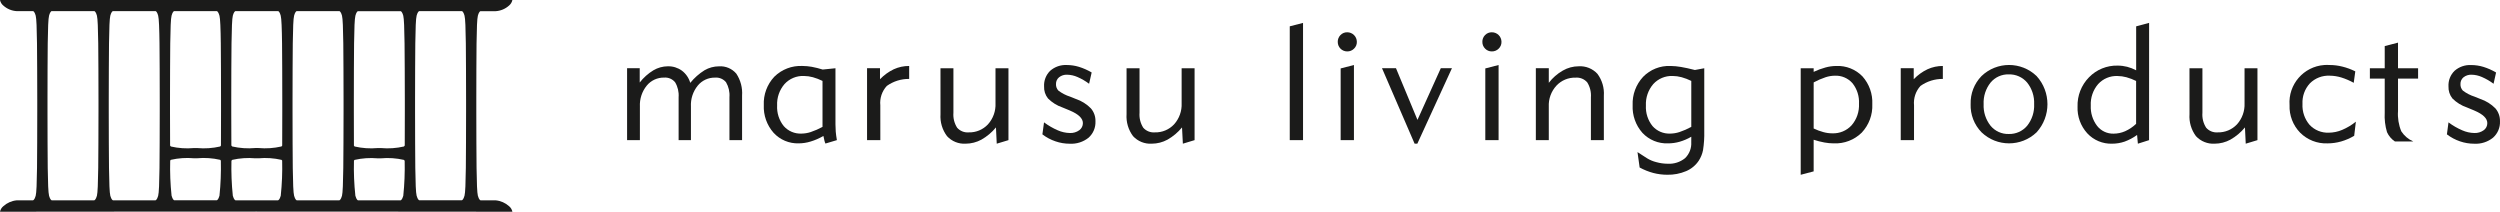 <?xml version="1.0" encoding="UTF-8"?>
<svg id="_レイヤー_1" data-name="レイヤー_1" xmlns="http://www.w3.org/2000/svg" version="1.1" viewBox="0 0 900 76.227">
  <!-- Generator: Adobe Illustrator 29.5.1, SVG Export Plug-In . SVG Version: 2.1.0 Build 141)  -->
  <defs>
    <style>
      .st0 {
        fill: #1b1b1a;
      }
    </style>
  </defs>
  <g id="_グループ_9838" data-name="グループ_9838">
    <g id="_グループ_9837" data-name="グループ_9837">
      <path id="_パス_64648" data-name="パス_64648" class="st0" d="M178.436,72.121h-5.417c-.07,0-.577-.155-.984-1.648-.548-2.053-.52-14.566-.562-30.251v-2.168h0v-2.157c.039-15.691,0-28.204.562-30.251.318-1.178.695-1.516.886-1.617h5.512c1.79-.109,3.489-.822,4.821-2.022.619-.511,1.044-1.219,1.204-2.005H0c.153.789.579,1.499,1.204,2.005,1.329,1.195,3.025,1.902,4.809,2.005h5.951c.18.101.562.439.886,1.617.548,2.031.52,14.56.562,30.251v4.34c-.037,15.685,0,28.212-.562,30.251-.405,1.496-.914,1.64-.996,1.648h-5.842c-1.789.167-3.476.908-4.809,2.112-.624.503-1.05,1.21-1.204,1.997,0,0,40.008-.065,92.219-.065s92.25.065,92.25.065c-.16-.783-.584-1.488-1.201-1.997-1.337-1.204-3.026-1.945-4.818-2.112M167.225,5.625c.562,2.031.517,14.56.562,30.251v2.157h0v2.168c-.039,15.685,0,28.212-.562,30.251-.405,1.496-.914,1.64-.982,1.648h-15.272c-.082,0-.577-.155-.987-1.648-.562-2.053-.523-14.566-.562-30.251v-4.32c.042-15.691,0-28.204.562-30.251.321-1.178.7-1.516.886-1.617h15.469c.191.101.562.439.886,1.617M105.876,70.473c-.562-2.053-.529-14.566-.562-30.251v-4.34c.042-15.691,0-28.204.562-30.251.318-1.178.695-1.516.886-1.617h15.469c.191.101.562.439.886,1.617.548,2.031.52,14.56.562,30.251v4.337c-.048,15.685-.02,28.212-.562,30.251-.405,1.496-.906,1.64-.984,1.648h-15.272c-.079,0-.577-.155-.984-1.648M145.175,5.625c.537,2.031.515,14.56.562,30.251v4.342c0,4.348-.02,8.46-.028,12.172-.085.128-.186.246-.301.349-2.706.623-5.494.813-8.26.562h-1.207c-2.77.25-5.561.06-8.272-.562-.096-.091-.183-.192-.259-.301-.02-3.729-.02-7.85-.028-12.22v-2.168h0v-2.157c.037-15.691,0-28.204.562-30.251.309-1.178.686-1.516.877-1.617h15.469c.18.101.562.439.886,1.617M127.934,70.473c-.45-4.203-.62-8.431-.509-12.656.072-.089.149-.175.231-.256,2.711-.615,5.502-.805,8.272-.562h1.215c2.766-.25,5.554-.06,8.26.562.1.097.194.2.281.309.096,4.21-.071,8.422-.501,12.611-.411,1.496-.914,1.64-.996,1.648h-15.272c-.067,0-.577-.155-.976-1.648M100.181,4.013c.191.101.562.439.877,1.617.562,2.031.529,14.56.562,30.251v2.157h0v2.168c0,4.371,0,8.499-.031,12.22-.078.107-.165.207-.259.301-2.71.623-5.502.813-8.272.562h-1.195c-2.77.25-5.561.06-8.272-.562-.113-.105-.214-.222-.301-.349-.017-3.712-.017-7.824-.037-12.172v-4.326c.037-15.691.02-28.204.562-30.251.321-1.178.7-1.516.886-1.617l15.477-0ZM39.712,70.473c-.548-2.053-.52-14.566-.562-30.251v-4.34c.051-15.691.02-28.204.562-30.251.318-1.178.695-1.516.886-1.617h15.469c.186.101.562.439.875,1.617.562,2.031.529,14.56.562,30.251v4.337c-.039,15.685,0,28.212-.562,30.251-.405,1.496-.906,1.64-.984,1.648h-15.252c-.082,0-.591-.155-.996-1.648M79.008,5.625c.562,2.031.529,14.56.562,30.251v4.342c0,4.359-.017,8.471-.028,12.192-.088.115-.182.224-.281.329-2.71.622-5.502.812-8.272.562h-1.207c-2.767.25-5.556.06-8.263-.562-.108-.093-.202-.2-.281-.318-.02-3.721-.028-7.833-.037-12.203v-4.337c.048-15.691,0-28.204.562-30.251.309-1.178.686-1.516.877-1.617h15.469c.188.101.562.439.886,1.617M61.768,70.473c-.445-4.203-.611-8.431-.495-12.656.07-.101.149-.195.236-.281,2.708-.616,5.496-.806,8.263-.562h1.215c2.77-.249,5.561-.059,8.272.562.093.083.177.178.247.281.103,4.218-.062,8.439-.495,12.637-.411,1.496-.917,1.64-.987,1.648h-15.269c-.082,0-.577-.155-.987-1.648M17.662,70.453c-.562-2.053-.529-14.566-.562-30.251v-4.32c.034-15.691,0-28.204.562-30.257.318-1.178.695-1.516.875-1.617h15.469c.191.101.562.439.886,1.617.548,2.031.529,14.56.562,30.251v4.342c-.039,15.685-.02,28.212-.562,30.251-.408,1.496-.914,1.64-.984,1.648h-15.263c-.068,0-.577-.155-.984-1.648M84.811,72.118c-.079,0-.585-.155-.996-1.648-.433-4.189-.599-8.401-.495-12.611.083-.112.177-.216.281-.309,2.711-.616,5.502-.806,8.272-.562h1.204c2.77-.25,5.561-.06,8.272.562.086.076.164.162.231.256.106,4.225-.064,8.453-.509,12.656-.411,1.496-.906,1.64-.987,1.648l-15.272.008Z"/>
      <path id="_パス_64649" data-name="パス_64649" class="st0" d="M230.36,50.456h-4.61v-25.895h4.548v5.141c1.356-1.746,3.018-3.232,4.905-4.385,1.58-.94,3.382-1.442,5.22-1.454,1.805-.045,3.575.503,5.04,1.558,1.464,1.101,2.528,2.649,3.032,4.41,1.448-1.792,3.186-3.33,5.141-4.548,1.575-.914,3.362-1.399,5.183-1.406,2.387-.166,4.709.815,6.255,2.641,1.545,2.334,2.274,5.114,2.073,7.906v16.031h-4.548v-15.469c.15-1.876-.278-3.752-1.226-5.377-.965-1.178-2.449-1.803-3.966-1.671-2.395-.041-4.678,1.011-6.204,2.857-1.732,2.131-2.611,4.829-2.467,7.571v12.088h-4.435v-15.469c.142-1.877-.299-3.752-1.263-5.369-.96-1.179-2.439-1.81-3.954-1.687-2.403-.046-4.696,1.006-6.23,2.857-1.74,2.128-2.628,4.826-2.492,7.571l-.003,12.097Z"/>
      <path id="_パス_64650" data-name="パス_64650" class="st0" d="M301.262,50.45l-4.106,1.226c-.158-.327-.276-.672-.354-1.027-.098-.377-.228-.951-.377-1.707-1.453.851-3.003,1.526-4.615,2.011-1.378.427-2.812.648-4.255.655-3.438.115-6.754-1.279-9.076-3.817-2.409-2.734-3.668-6.293-3.513-9.934-.172-3.787,1.196-7.483,3.791-10.246,2.68-2.639,6.339-4.041,10.097-3.867,1.132.006,2.261.107,3.375.304,1.33.252,2.645.581,3.937.984l4.601-.464v20.191c0,.844.037,1.707.098,2.604s.228,1.918.416,3.094M296.104,45.703v-16.574c-1.119-.553-2.288-1-3.49-1.336-1.051-.287-2.134-.436-3.223-.444-2.641-.105-5.194.964-6.972,2.919-1.84,2.142-2.79,4.908-2.655,7.729-.139,2.67.708,5.299,2.379,7.386,1.605,1.824,3.951,2.821,6.379,2.711,1.122-.011,2.236-.194,3.302-.543,1.481-.497,2.916-1.123,4.286-1.873"/>
      <path id="_パス_64651" data-name="パス_64651" class="st0" d="M316.92,50.453h-4.781v-25.895h4.663v3.966c1.427-1.491,3.113-2.71,4.975-3.6,1.734-.787,3.619-1.188,5.524-1.176v4.663c-2.888-.037-5.712.85-8.061,2.531-1.734,1.893-2.579,4.435-2.326,6.989l.006,12.521Z"/>
      <path id="_パス_64652" data-name="パス_64652" class="st0" d="M338.573,24.575h4.657v16.009c-.152,1.891.315,3.78,1.33,5.383,1.047,1.195,2.599,1.822,4.182,1.687,2.604.077,5.116-.967,6.899-2.866,1.886-2.078,2.872-4.819,2.739-7.622v-12.592h4.663v25.875l-4.219,1.274-.281-5.853c-1.463,1.778-3.241,3.271-5.245,4.404-1.727.939-3.659,1.436-5.625,1.448-2.545.163-5.028-.836-6.75-2.717-1.707-2.27-2.538-5.078-2.343-7.912l-.008-16.521Z"/>
      <path id="_パス_64653" data-name="パス_64653" class="st0" d="M375.85,44.049c1.535,1.145,3.198,2.107,4.956,2.866,1.373.609,2.854.939,4.357.97,1.206.055,2.394-.298,3.375-1.001.83-.592,1.318-1.554,1.305-2.573,0-1.687-1.558-3.198-4.641-4.5-.097-.033-.191-.075-.281-.124l-2.424-1.001c-1.968-.663-3.755-1.776-5.22-3.248-.976-1.223-1.476-2.759-1.406-4.323-.111-2.102.686-4.151,2.188-5.625,1.652-1.452,3.806-2.2,6.002-2.084,1.478.005,2.948.226,4.362.655,1.598.499,3.133,1.18,4.576,2.028l-.923,4.067c-1.297-.974-2.705-1.792-4.193-2.436-1.168-.517-2.427-.797-3.704-.824-1.054-.057-2.092.273-2.919.928-.723.594-1.129,1.489-1.1,2.424-.046.865.258,1.713.844,2.351,1.284.979,2.728,1.726,4.269,2.208l2.048.824c2.041.68,3.89,1.837,5.394,3.375,1.116,1.295,1.706,2.962,1.654,4.672.099,2.235-.809,4.396-2.475,5.889-1.913,1.534-4.325,2.307-6.773,2.171-1.756.005-3.499-.286-5.158-.861-1.695-.57-3.284-1.419-4.7-2.512l.588-4.317Z"/>
      <path id="_パス_64654" data-name="パス_64654" class="st0" d="M405.561,24.575h4.672v16.009c-.15,1.891.316,3.779,1.327,5.383,1.051,1.199,2.61,1.826,4.199,1.687,2.599.07,5.103-.973,6.885-2.866,1.887-2.077,2.873-4.818,2.742-7.622v-12.592h4.663v25.875l-4.219,1.274-.304-5.853c-1.459,1.778-3.233,3.271-5.234,4.404-1.727.94-3.659,1.438-5.625,1.448-2.552.163-5.041-.836-6.773-2.717-1.701-2.272-2.529-5.08-2.334-7.912l0-16.521Z"/>
      <path id="_パス_64655" data-name="パス_64655" class="st0" d="M469.092,50.453h-4.781V9.475l4.781-1.226v42.204Z"/>
      <path id="_パス_64656" data-name="パス_64656" class="st0" d="M481.588,15.086c-.018-.916.334-1.801.976-2.455.631-.661,1.51-1.028,2.424-1.01,1.906-.014,3.462,1.52,3.476,3.425v.04c.022.915-.345,1.796-1.01,2.424-.646.663-1.541,1.026-2.467,1.001-1.873.003-3.394-1.513-3.398-3.386,0-.013,0-.026 0-.04M487.418,50.453h-4.781v-25.816l4.781-1.237v27.053Z"/>
      <path id="_パス_64657" data-name="パス_64657" class="st0" d="M509.26,51.727l-11.736-27.169h5.032l7.734,18.602,8.401-18.602h4.008l-12.459,27.169h-.979Z"/>
      <path id="_パス_64658" data-name="パス_64658" class="st0" d="M533.647,15.086c-.02-.916.33-1.801.97-2.455.635-.659,1.515-1.025,2.43-1.01,1.906-.02,3.467,1.508,3.487,3.414 0.0.017 0.0.034 0.0.051.017.914-.349,1.793-1.01,2.424-.651.662-1.547,1.025-2.475,1.001-.905.013-1.774-.35-2.402-1.001-.651-.637-1.011-1.514-.996-2.424M539.491,50.453h-4.781v-25.816l4.781-1.237v27.053Z"/>
      <path id="_パス_64659" data-name="パス_64659" class="st0" d="M557.567,50.456h-4.663v-25.895h4.663v5.254c1.373-1.799,3.095-3.301,5.062-4.418,1.732-1.002,3.697-1.53,5.698-1.533,2.546-.16,5.027.841,6.75,2.722,1.684,2.266,2.502,5.059,2.309,7.875v15.995h-4.66v-15.421c.144-1.89-.32-3.776-1.325-5.383-1.042-1.202-2.596-1.835-4.182-1.702-2.598-.075-5.103.965-6.885,2.857-1.905,2.057-2.903,4.793-2.77,7.594l.003,12.054Z"/>
      <path id="_パス_64660" data-name="パス_64660" class="st0" d="M608.864,49.224c-1.32.774-2.732,1.38-4.202,1.806-1.354.387-2.755.583-4.162.582-3.477.141-6.844-1.239-9.222-3.78-2.431-2.737-3.696-6.314-3.527-9.97-.157-3.765,1.198-7.436,3.763-10.195,2.575-2.646,6.155-4.07,9.844-3.918,1.271.014,2.539.133,3.791.354,1.437.242,3.119.605,5.012,1.097l3.375-.63v22.655c.056,2.283-.092,4.567-.444,6.823-.265,1.34-.781,2.619-1.519,3.769-1.11,1.677-2.687,2.991-4.536,3.78-2.16.916-4.489,1.364-6.834,1.313-1.693-.002-3.379-.218-5.017-.644-1.71-.458-3.36-1.119-4.913-1.969l-.774-5.543,3.44,2.222c1.045.641,2.184,1.115,3.375,1.406,1.309.363,2.661.552,4.019.562,2.277.143,4.525-.574,6.3-2.008,1.54-1.5,2.351-3.595,2.222-5.74l.011-1.972ZM608.864,45.697v-16.568c-1.121-.553-2.291-1.001-3.496-1.336-1.051-.287-2.134-.436-3.223-.444-2.64-.101-5.191.967-6.972,2.919-1.834,2.145-2.78,4.91-2.646,7.729-.14,2.67.706,5.298,2.376,7.386,1.605,1.824,3.951,2.821,6.379,2.711,1.122-.012,2.235-.195,3.302-.543,1.48-.496,2.912-1.123,4.281-1.873"/>
      <path id="_パス_64661" data-name="パス_64661" class="st0" d="M652.916,50.307v11.388l-4.663,1.226V24.573h4.663v1.299c1.366-.649,2.786-1.177,4.244-1.578,1.268-.353,2.577-.536,3.892-.546,3.539-.157,6.975,1.21,9.439,3.755,2.441,2.741,3.711,6.329,3.538,9.996.167,3.791-1.206,7.488-3.805,10.252-2.678,2.634-6.331,4.033-10.083,3.862-1.127-.003-2.251-.108-3.358-.315-1.31-.243-2.602-.574-3.867-.99M652.916,46.254c1.116.541,2.279.976,3.476,1.299,1.047.294,2.13.444,3.217.444,2.64.111,5.195-.952,6.978-2.902,1.842-2.147,2.792-4.92,2.652-7.746.147-2.668-.687-5.297-2.346-7.391-1.599-1.821-3.938-2.818-6.359-2.708-1.138.013-2.267.203-3.347.562-1.475.491-2.904,1.112-4.269,1.856l-.003,16.585Z"/>
      <path id="_パス_64662" data-name="パス_64662" class="st0" d="M689.046,50.453h-4.781v-25.895h4.677v3.966c1.425-1.494,3.111-2.714,4.975-3.6,1.729-.785,3.608-1.186,5.507-1.176v4.663c-2.887-.03-5.709.857-8.061,2.531-1.721,1.9-2.56,4.438-2.309,6.989l-.008,12.521Z"/>
      <path id="_パス_64663" data-name="パス_64663" class="st0" d="M709.433,37.499c-.126-3.768,1.29-7.424,3.921-10.125,5.538-5.309,14.276-5.309,19.814,0,5.219,5.748,5.219,14.519,0,20.267-5.542,5.288-14.261,5.288-19.803,0-2.643-2.704-4.065-6.371-3.938-10.15M714.105,37.49c-.134,2.813.755,5.58,2.503,7.788,1.612,1.946,4.033,3.037,6.559,2.956,2.538.075,4.971-1.014,6.607-2.956,1.753-2.206,2.647-4.973,2.517-7.788.127-2.808-.767-5.566-2.517-7.765-1.639-1.937-4.07-3.022-6.607-2.95-2.524-.079-4.943,1.009-6.559,2.95-1.746,2.201-2.635,4.959-2.503,7.765"/>
      <path id="_パス_64664" data-name="パス_64664" class="st0" d="M773.662,50.453l-4.028,1.274-.281-3.144c-1.374.998-2.878,1.802-4.472,2.388-1.455.501-2.983.757-4.523.757-3.383.108-6.647-1.257-8.947-3.741-2.38-2.618-3.636-6.066-3.496-9.602-.123-3.93,1.363-7.74,4.115-10.55,2.702-2.786,6.445-4.316,10.325-4.219,1.155.002,2.305.146,3.426.427,1.123.297,2.208.721,3.234,1.263v-15.82l4.663-1.249-.017,42.215ZM768.999,44.584v-15.441c-1.118-.555-2.285-1.002-3.487-1.336-1.054-.286-2.14-.435-3.232-.444-2.638-.104-5.186.965-6.961,2.919-1.838,2.144-2.784,4.911-2.641,7.732-.124,2.63.685,5.22,2.284,7.312,1.419,1.809,3.608,2.843,5.906,2.79,1.443.001,2.87-.298,4.191-.88,1.452-.654,2.783-1.549,3.938-2.647"/>
      <path id="_パス_64665" data-name="パス_64665" class="st0" d="M788.211,24.575h4.66v16.009c-.155,1.892.314,3.783,1.336,5.383,1.046,1.196,2.599,1.823,4.182,1.687,2.603.067,5.112-.975,6.902-2.866,1.884-2.08,2.87-4.819,2.745-7.622v-12.592h4.646v25.875l-4.219,1.274-.281-5.853c-1.463,1.778-3.241,3.271-5.245,4.404-1.723.937-3.65,1.435-5.611,1.448-2.556.164-5.05-.834-6.786-2.717-1.696-2.274-2.519-5.082-2.32-7.912l-.009-16.521Z"/>
      <path id="_パス_64666" data-name="パス_64666" class="st0" d="M847.509,48.887c-1.474.878-3.054,1.565-4.702,2.042-1.602.456-3.259.687-4.925.686-3.677.144-7.246-1.256-9.844-3.862-2.567-2.646-3.94-6.227-3.8-9.911-.536-7.437,5.058-13.899,12.495-14.435.627-.045,1.256-.047,1.883-.004,1.547-.003,3.089.186,4.59.562,1.625.4,3.201.977,4.7,1.721l-.562,4.126c-1.43-.795-2.938-1.442-4.5-1.929-1.344-.408-2.74-.622-4.146-.636-2.662-.129-5.255.873-7.138,2.759-1.845,2.009-2.806,4.675-2.666,7.4-.145,2.76.779,5.469,2.579,7.566,1.791,1.887,4.311,2.906,6.91,2.796,1.644-.017,3.268-.357,4.781-1.001,1.781-.751,3.447-1.749,4.95-2.964l-.605,5.085Z"/>
      <path id="_パス_64667" data-name="パス_64667" class="st0" d="M863.287,39.954c-.182,2.496.22,5,1.176,7.312,1.046,1.617,2.545,2.889,4.311,3.656h-6.612c-1.243-.826-2.228-1.986-2.841-3.347-.676-2.273-.954-4.646-.821-7.014v-12.262h-5.344v-3.724h5.344v-7.987l4.781-1.237v9.228h7.231v3.724h-7.231l.006,11.652Z"/>
      <path id="_パス_64668" data-name="パス_64668" class="st0" d="M881.459,44.049c1.529,1.15,3.191,2.112,4.95,2.866,1.371.609,2.849.939,4.348.97,1.205.052,2.393-.3,3.375-1.001.833-.589,1.32-1.553,1.299-2.573,0-1.687-1.552-3.198-4.635-4.5-.096-.035-.19-.077-.281-.124l-2.413-1.001c-1.974-.664-3.767-1.776-5.24-3.248-.973-1.225-1.472-2.76-1.406-4.323-.115-2.102.681-4.152,2.185-5.625,1.653-1.447,3.806-2.191,5.999-2.073,1.482.004,2.956.224,4.374.655,1.598.495,3.133,1.176,4.573,2.028l-.903,4.056c-1.299-.973-2.709-1.791-4.199-2.436-1.167-.517-2.425-.797-3.701-.824-1.053-.052-2.09.277-2.919.928-.721.595-1.126,1.49-1.097,2.424-.046.865.258,1.713.844,2.351,1.285.977,2.729,1.724,4.269,2.208l2.048.824c2.043.686,3.896,1.842,5.411,3.375,1.11,1.299,1.699,2.963,1.654,4.672.095,2.239-.824,4.402-2.5,5.889-1.905,1.532-4.309,2.306-6.75,2.171-1.758.005-3.505-.286-5.167-.861-1.69-.575-3.274-1.423-4.688-2.512l.571-4.317Z"/>
    </g>
  </g>
</svg>